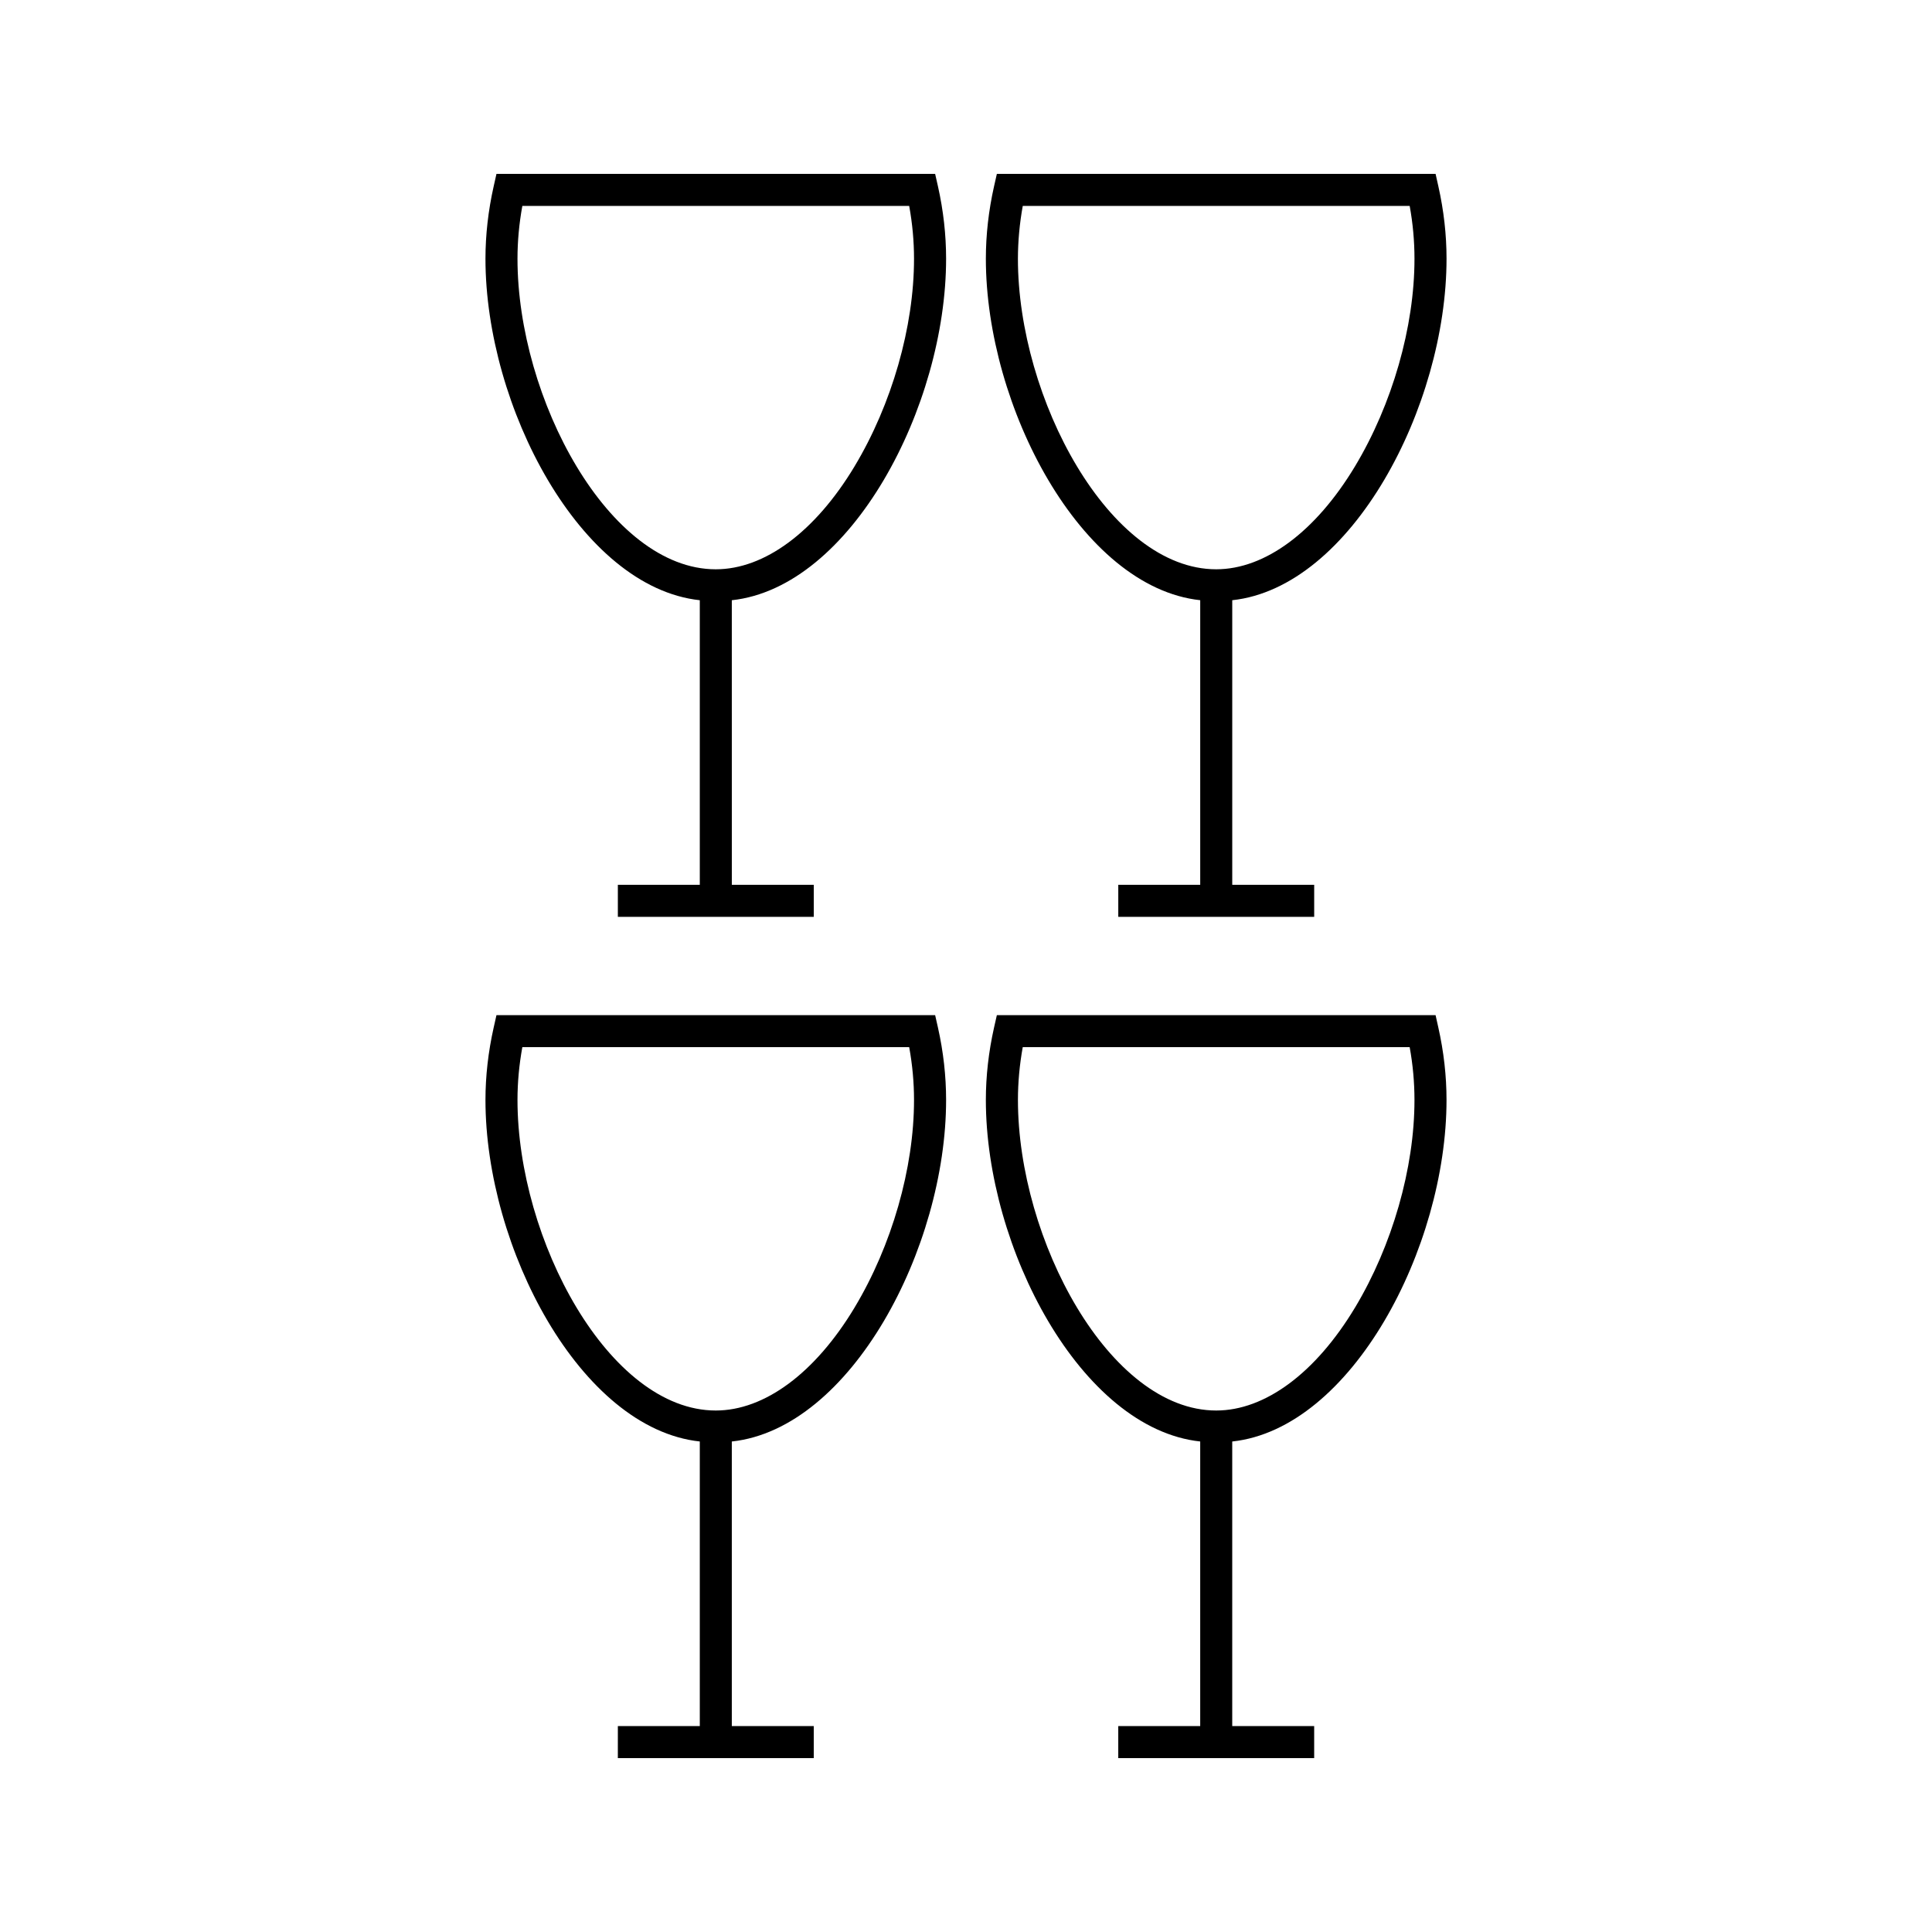 <?xml version="1.0" encoding="UTF-8"?>
<!-- The Best Svg Icon site in the world: iconSvg.co, Visit us! https://iconsvg.co -->
<svg fill="#000000" width="800px" height="800px" version="1.1" viewBox="144 144 512 512" xmlns="http://www.w3.org/2000/svg">
 <g>
  <path d="m391.82 413.02h-116.25l-0.746 3.312c-1.438 6.414-2.172 12.859-2.172 19.156 0 39.117 25.137 87.121 56.801 90.52v75.418h-21.715l-0.004 8.492h51.918v-8.492h-21.715v-75.414c31.66-3.402 56.789-51.41 56.789-90.523 0-6.324-0.723-12.77-2.156-19.156zm-21.348 77.496c-10.43 17.344-23.84 27.285-36.785 27.285-28.301 0-52.547-45.266-52.547-82.316 0-4.598 0.43-9.289 1.285-13.98h102.52c0.852 4.664 1.281 9.363 1.281 13.98 0.012 18.039-5.883 38.617-15.758 55.031z"/>
  <path d="m524.44 413.02h-116.26l-0.75 3.312c-1.438 6.414-2.168 12.859-2.168 19.156 0 39.117 25.137 87.121 56.805 90.52v75.418l-21.715-0.004v8.496h51.918v-8.492h-21.715v-75.414c31.656-3.402 56.789-51.41 56.789-90.523 0-6.324-0.73-12.77-2.164-19.156zm-21.344 77.496c-10.43 17.344-23.84 27.285-36.785 27.285-28.301 0-52.547-45.266-52.547-82.316 0-4.598 0.426-9.289 1.273-13.98h102.54c0.852 4.664 1.273 9.363 1.273 13.98 0.012 18.039-5.887 38.617-15.75 55.031z"/>
  <path d="m391.82 190.08h-116.25l-0.746 3.312c-1.438 6.414-2.172 12.859-2.172 19.16 0 39.113 25.137 87.113 56.801 90.512v75.418h-21.715v8.492h51.918v-8.492h-21.715l-0.004-75.414c31.66-3.406 56.789-51.41 56.789-90.52 0-6.324-0.723-12.77-2.156-19.16zm-21.348 77.504c-10.43 17.34-23.84 27.285-36.785 27.285-28.301 0-52.547-45.258-52.547-82.309 0-4.598 0.43-9.293 1.285-13.984h102.52c0.852 4.664 1.281 9.363 1.281 13.984 0.012 18.023-5.883 38.602-15.758 55.023z"/>
  <path d="m462.07 303.06v75.418h-21.715v8.492h51.918v-8.492h-21.715v-75.414c31.656-3.406 56.789-51.41 56.789-90.52 0-6.324-0.73-12.77-2.164-19.16l-0.742-3.309h-116.26l-0.75 3.312c-1.438 6.414-2.168 12.859-2.168 19.16 0 39.113 25.141 87.109 56.805 90.512zm-47.031-104.49h102.54c0.852 4.664 1.273 9.363 1.273 13.984 0.012 18.031-5.887 38.605-15.762 55.027-10.43 17.34-23.84 27.285-36.785 27.285-28.301 0-52.547-45.258-52.547-82.309 0.012-4.606 0.434-9.297 1.285-13.988z"/>
 </g>
</svg>